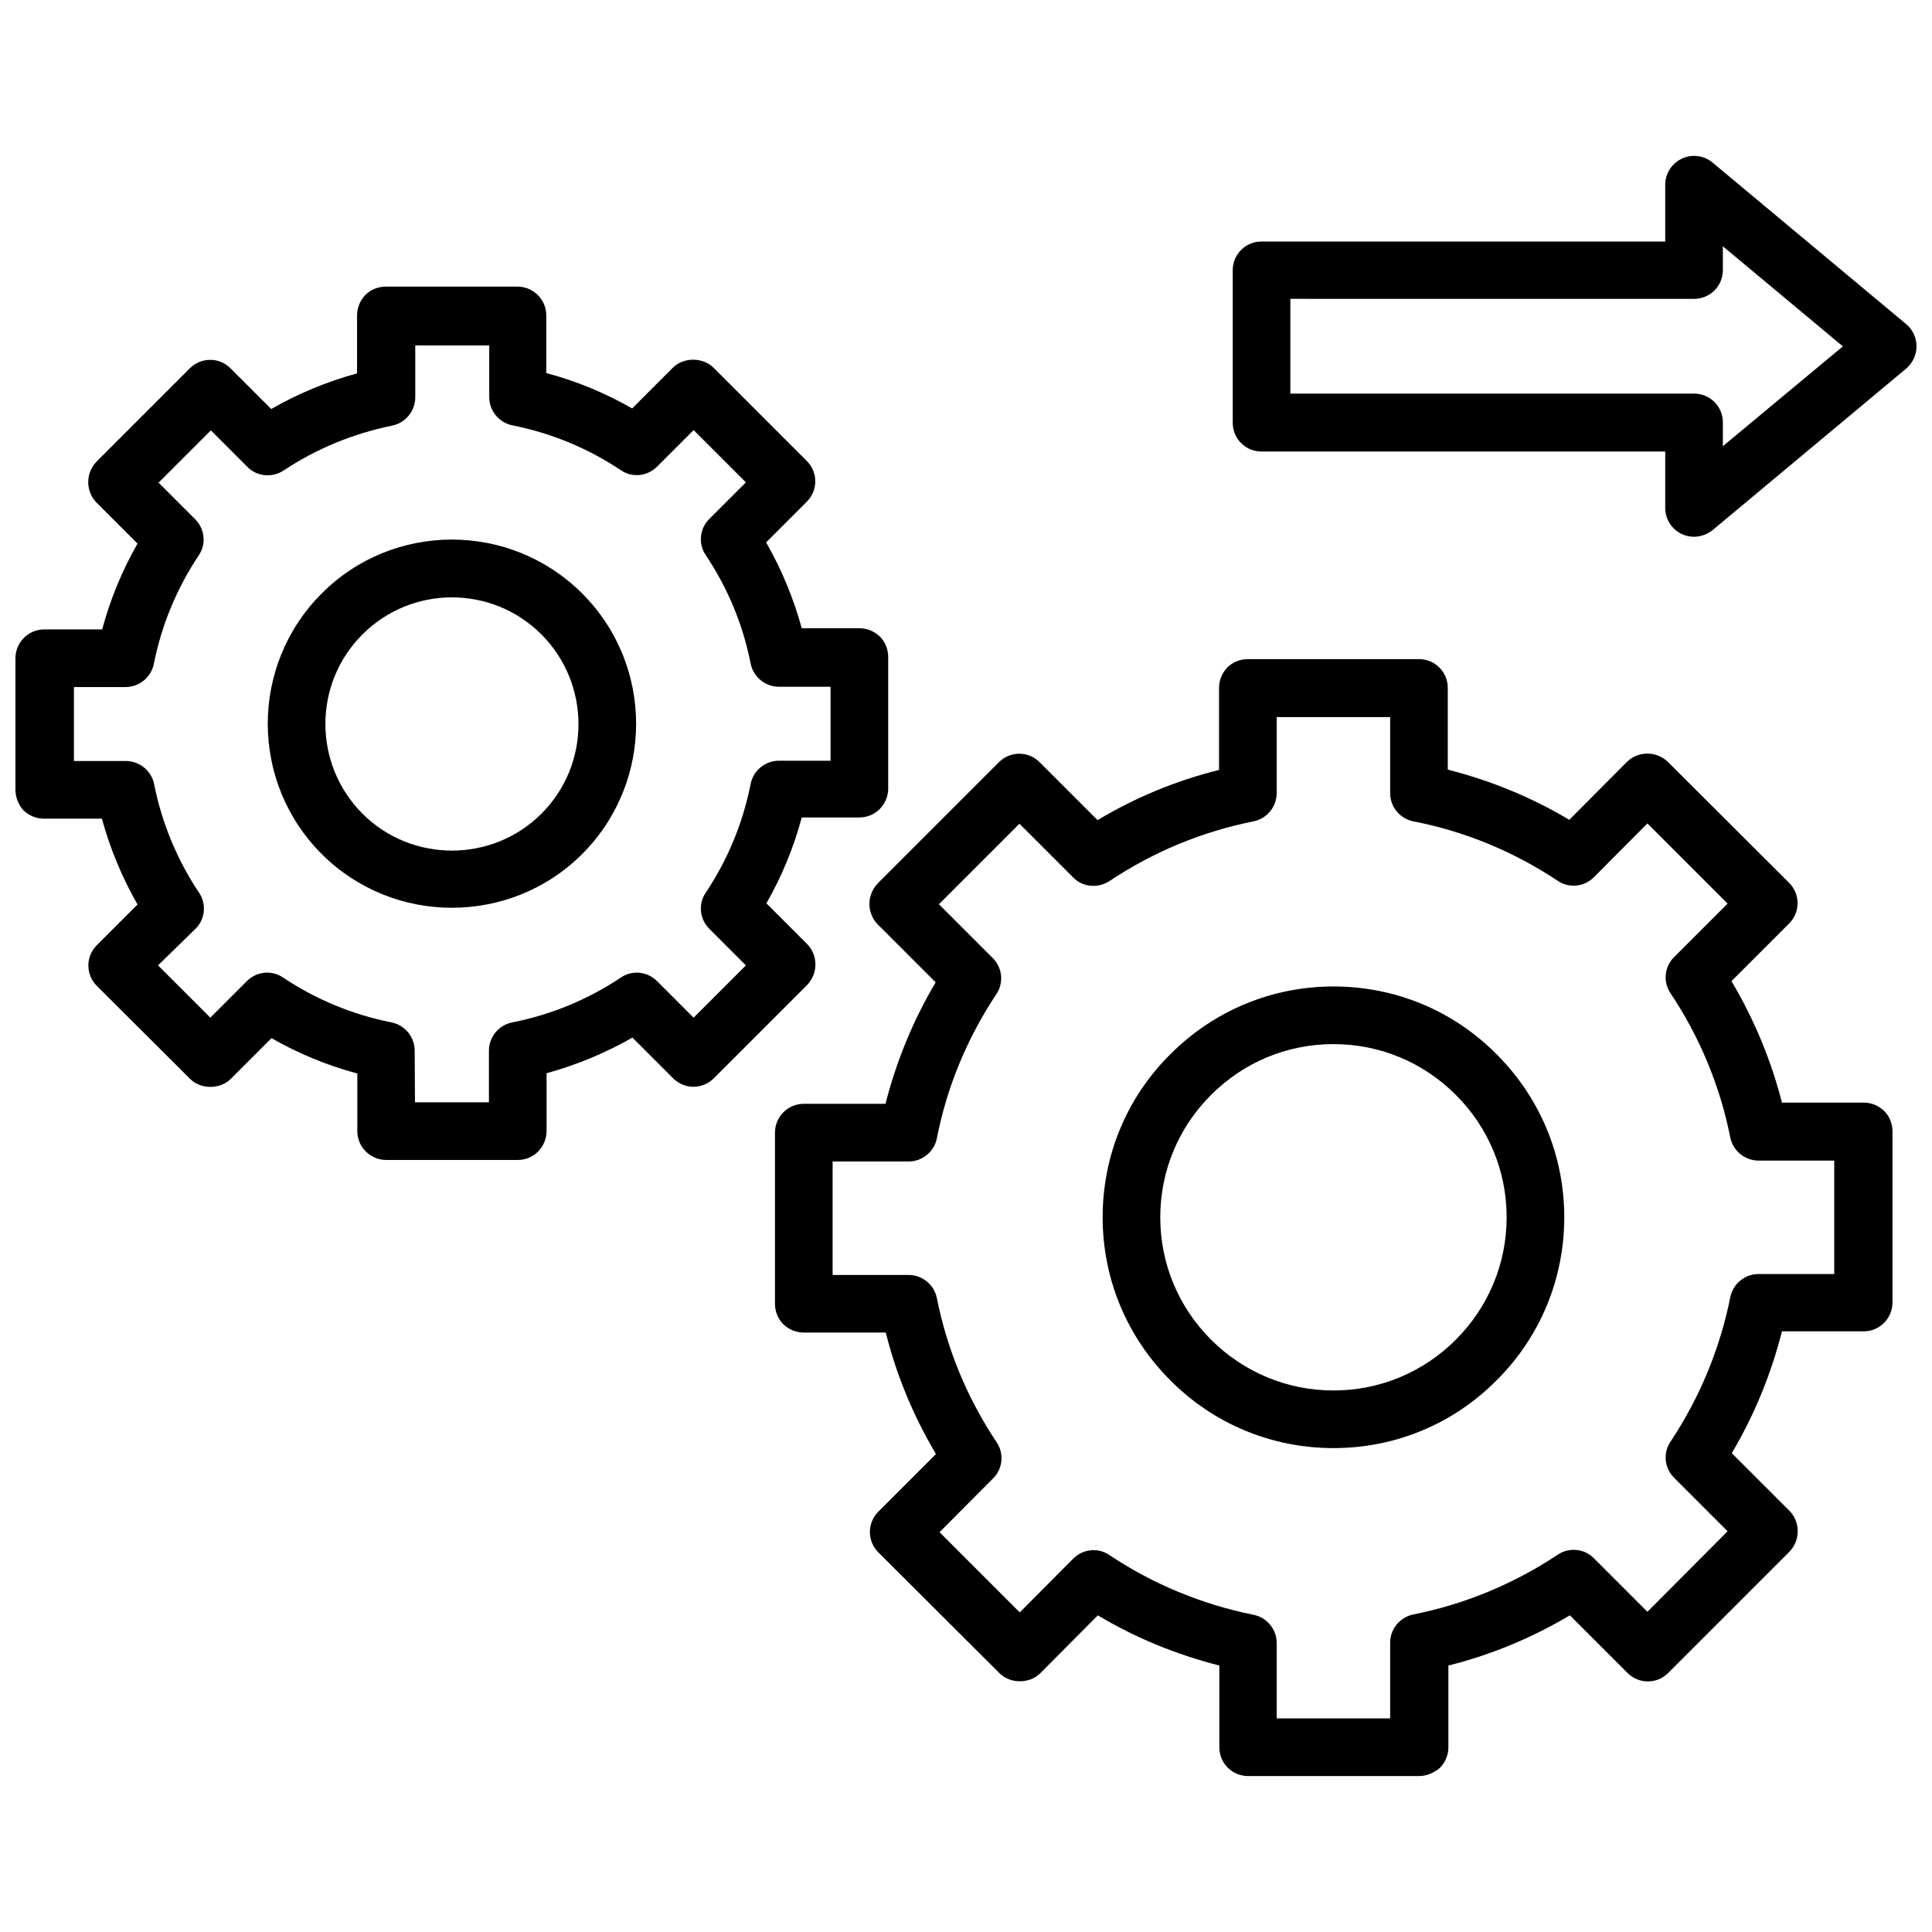 <?xml version="1.0" encoding="UTF-8"?>
<!-- Uploaded to: ICON Repo, www.svgrepo.com, Generator: ICON Repo Mixer Tools -->
<svg width="800px" height="800px" version="1.1" viewBox="144 144 512 512" xmlns="http://www.w3.org/2000/svg">
 <defs>
  <clipPath id="b">
   <path d="m148.09 219h231.91v233h-231.91z"/>
  </clipPath>
  <clipPath id="a">
   <path d="m470 185h181.9v102h-181.9z"/>
  </clipPath>
 </defs>
 <path d="m263.73 384.57c-12.516 0-25.031-4.801-34.48-14.25-19.051-19.051-19.051-49.988 0-69.039 18.973-19.051 49.988-19.051 69.039 0s19.051 49.988 0 69.039c-9.527 9.527-22.043 14.25-34.559 14.25zm0-82.262c-8.582 0-17.16 3.305-23.695 9.84-13.066 13.066-13.066 34.32 0 47.469 13.066 13.066 34.402 13.066 47.469 0 13.066-13.066 13.066-34.32 0-47.469-6.613-6.613-15.195-9.84-23.773-9.84z"/>
 <g clip-path="url(#b)">
  <path d="m281.21 451.4h-34.875c-4.172 0-7.637-3.387-7.637-7.637v-15.273c-7.949-2.125-15.586-5.273-22.75-9.367l-10.785 10.789c-2.832 2.832-7.949 2.832-10.785 0l-24.719-24.641c-2.992-2.992-2.992-7.793 0-10.785l10.785-10.785c-4.094-7.164-7.242-14.719-9.445-22.75h-15.352c-2.047 0-3.938-0.789-5.434-2.203-1.332-1.496-2.121-3.465-2.121-5.434v-34.875c0-4.172 3.387-7.637 7.637-7.637h15.352c2.125-7.949 5.273-15.586 9.367-22.75l-10.863-10.859c-1.418-1.418-2.203-3.387-2.203-5.434s0.789-3.938 2.203-5.434l24.719-24.719c2.992-2.992 7.793-2.992 10.785 0l10.785 10.785c7.164-4.094 14.719-7.242 22.75-9.445v-15.352c0-2.047 0.789-3.938 2.203-5.434 1.418-1.418 3.387-2.203 5.434-2.203h34.875c4.172 0 7.637 3.387 7.637 7.637v15.273c8.031 2.125 15.586 5.273 22.75 9.367l10.785-10.785c2.832-2.832 7.949-2.832 10.785 0l24.719 24.719c2.992 2.992 2.992 7.793 0 10.785l-10.785 10.785c4.094 7.164 7.242 14.719 9.445 22.75h15.273c2.047 0 3.938 0.789 5.434 2.203 1.418 1.418 2.203 3.387 2.203 5.434v34.875c0 4.172-3.387 7.637-7.637 7.637h-15.273c-2.125 7.949-5.273 15.586-9.367 22.75l10.785 10.785c1.418 1.418 2.203 3.387 2.203 5.434s-0.789 3.938-2.203 5.434l-24.719 24.719c-2.992 2.992-7.793 2.992-10.785 0l-10.785-10.785c-7.164 4.094-14.801 7.242-22.75 9.445v15.273c0 2.047-0.789 3.938-2.203 5.434-1.426 1.488-3.391 2.273-5.438 2.273zm-27.238-15.27h19.602v-13.699c0-3.621 2.598-6.769 6.141-7.477 10.391-2.047 20.074-6.062 28.812-11.887 2.992-2.047 7.008-1.652 9.605 0.945l9.684 9.684 13.855-13.855-9.684-9.684c-2.598-2.598-2.992-6.613-0.945-9.605 5.824-8.738 9.84-18.422 11.887-28.812 0.707-3.543 3.856-6.141 7.477-6.141h13.699v-19.602h-13.699c-3.621 0-6.769-2.598-7.477-6.141-2.047-10.391-6.062-19.996-11.887-28.734-2.047-2.992-1.652-7.086 0.945-9.605l9.684-9.684-13.855-13.855-9.684 9.684c-2.598 2.598-6.613 2.992-9.605 0.945-8.738-5.824-18.422-9.84-28.734-11.887-3.543-0.707-6.141-3.856-6.141-7.477v-13.699h-19.602v13.777c0 3.621-2.598 6.769-6.141 7.477-10.312 2.125-19.996 6.062-28.734 11.887-2.992 1.969-7.086 1.652-9.605-0.945l-9.684-9.684-13.855 13.855 9.684 9.684c2.598 2.598 2.992 6.613 0.945 9.605-5.824 8.738-9.84 18.422-11.887 28.734-0.707 3.543-3.856 6.141-7.477 6.141h-13.699v19.602h13.777c3.621 0 6.769 2.598 7.477 6.141 2.047 10.312 6.062 19.996 11.887 28.734 2.047 2.992 1.652 7.086-0.945 9.605l-9.914 9.68 13.855 13.855 9.684-9.684c2.598-2.598 6.613-2.992 9.605-0.945 8.738 5.824 18.422 9.84 28.734 11.887 3.543 0.707 6.141 3.856 6.141 7.477z"/>
 </g>
 <path d="m497.38 527.76c-16.297 0-31.723-6.375-43.219-17.949-11.57-11.57-17.949-26.922-17.949-43.219 0-16.375 6.375-31.723 17.949-43.219 11.57-11.57 26.922-17.949 43.219-17.949 16.375 0 31.723 6.375 43.219 17.949 11.57 11.57 17.949 26.922 17.949 43.219s-6.375 31.723-17.949 43.219c-11.492 11.574-26.844 17.949-43.219 17.949zm0-107.06c-12.281 0-23.773 4.801-32.434 13.461-8.66 8.66-13.461 20.152-13.461 32.434s4.801 23.773 13.461 32.434 20.23 13.461 32.434 13.461c12.281 0 23.773-4.801 32.434-13.461s13.461-20.23 13.461-32.434c0-12.281-4.801-23.773-13.461-32.434-8.66-8.66-20.152-13.461-32.434-13.461z"/>
 <path d="m520.12 614.67h-45.344c-4.25 0-7.637-3.387-7.637-7.637v-21.648c-11.414-2.914-22.199-7.32-32.195-13.305l-15.273 15.352c-2.832 2.832-7.949 2.832-10.785 0l-32.117-32.039c-2.992-2.992-2.992-7.793 0-10.785l15.273-15.273c-5.984-10.078-10.469-20.859-13.305-32.195h-21.727c-2.047 0-3.938-0.789-5.434-2.203-1.418-1.418-2.203-3.387-2.203-5.434v-45.344c0-4.172 3.387-7.637 7.637-7.637h21.648c2.914-11.336 7.32-22.121 13.305-32.195l-15.352-15.352c-1.418-1.418-2.203-3.387-2.203-5.434 0-2.047 0.789-3.938 2.203-5.434l32.117-32.117c2.992-2.992 7.793-2.992 10.785 0l15.352 15.352c9.996-5.984 20.781-10.469 32.195-13.305v-21.727c0-2.047 0.789-3.938 2.203-5.434 1.418-1.418 3.387-2.203 5.434-2.203h45.344c4.25 0 7.637 3.387 7.637 7.637v21.648c11.414 2.914 22.199 7.32 32.195 13.305l15.273-15.352c1.418-1.418 3.387-2.203 5.434-2.203 2.047 0 3.938 0.789 5.434 2.203l32.117 32.039c2.992 2.992 2.992 7.793 0 10.785l-15.273 15.273c5.984 10.078 10.469 20.859 13.383 32.195h21.648c2.047 0 3.938 0.789 5.434 2.203 1.418 1.418 2.203 3.387 2.203 5.434v45.344c0 4.172-3.387 7.637-7.637 7.637h-21.648c-2.914 11.414-7.32 22.199-13.305 32.273l15.273 15.273c1.418 1.418 2.203 3.387 2.203 5.434s-0.789 3.938-2.203 5.434l-32.117 32.117c-2.992 2.992-7.793 2.992-10.785 0l-15.273-15.273c-10.078 5.984-20.859 10.469-32.195 13.305v21.648c0 2.047-0.789 3.938-2.203 5.434-1.578 1.336-3.547 2.203-5.516 2.203zm-37.785-15.27h30.07v-20.074c0-3.621 2.598-6.769 6.141-7.477 13.777-2.754 26.609-8.109 38.258-15.824 2.992-2.047 7.086-1.652 9.605 0.945l14.168 14.168 21.254-21.332-14.168-14.168c-2.598-2.598-2.992-6.613-0.945-9.605 7.715-11.652 13.066-24.48 15.824-38.258 0.707-3.543 3.856-6.141 7.477-6.141h20.074v-30.07h-20.074c-3.621 0-6.769-2.598-7.477-6.141-2.754-13.777-8.109-26.609-15.824-38.18-2.047-2.992-1.652-7.086 0.945-9.605l14.168-14.168-21.254-21.254-14.168 14.25c-2.598 2.598-6.613 2.992-9.605 0.945-11.652-7.715-24.48-13.066-38.258-15.742-3.543-0.707-6.141-3.856-6.141-7.477v-20.152h-30.07v20.152c0 3.621-2.598 6.769-6.141 7.477-13.777 2.754-26.609 8.109-38.18 15.824-2.992 1.969-7.086 1.652-9.605-0.945l-14.25-14.25-21.332 21.332 14.25 14.25c2.598 2.598 2.992 6.613 0.945 9.605-7.715 11.652-13.066 24.48-15.742 38.18-0.707 3.543-3.856 6.141-7.477 6.141h-20.152v30.07h20.152c3.621 0 6.769 2.598 7.477 6.141 2.754 13.777 8.109 26.609 15.824 38.18 2.047 2.992 1.652 7.086-0.945 9.605l-14.168 14.25 21.254 21.254 14.168-14.25c2.598-2.598 6.613-2.992 9.605-0.945 11.57 7.715 24.48 13.066 38.18 15.824 3.543 0.707 6.141 3.856 6.141 7.477z"/>
 <g clip-path="url(#a)">
  <path d="m592.94 286.25c-1.102 0-2.203-0.234-3.227-0.707-2.676-1.258-4.41-3.938-4.41-6.926v-14.957h-106.98c-4.25 0-7.637-3.387-7.637-7.637v-40.383c0-4.25 3.387-7.637 7.637-7.637h106.98v-15.035c0-2.992 1.73-5.668 4.41-6.926 2.676-1.258 5.824-0.867 8.109 1.023l51.324 42.824c1.73 1.418 2.754 3.621 2.754 5.902s-1.023 4.41-2.754 5.902l-51.324 42.824c-1.418 1.102-3.152 1.73-4.883 1.73zm-106.98-37.941h106.98c4.25 0 7.637 3.387 7.637 7.637v6.297l31.805-26.449-31.805-26.527v6.297c0 4.25-3.387 7.637-7.637 7.637l-106.98-0.004z"/>
 </g>
</svg>